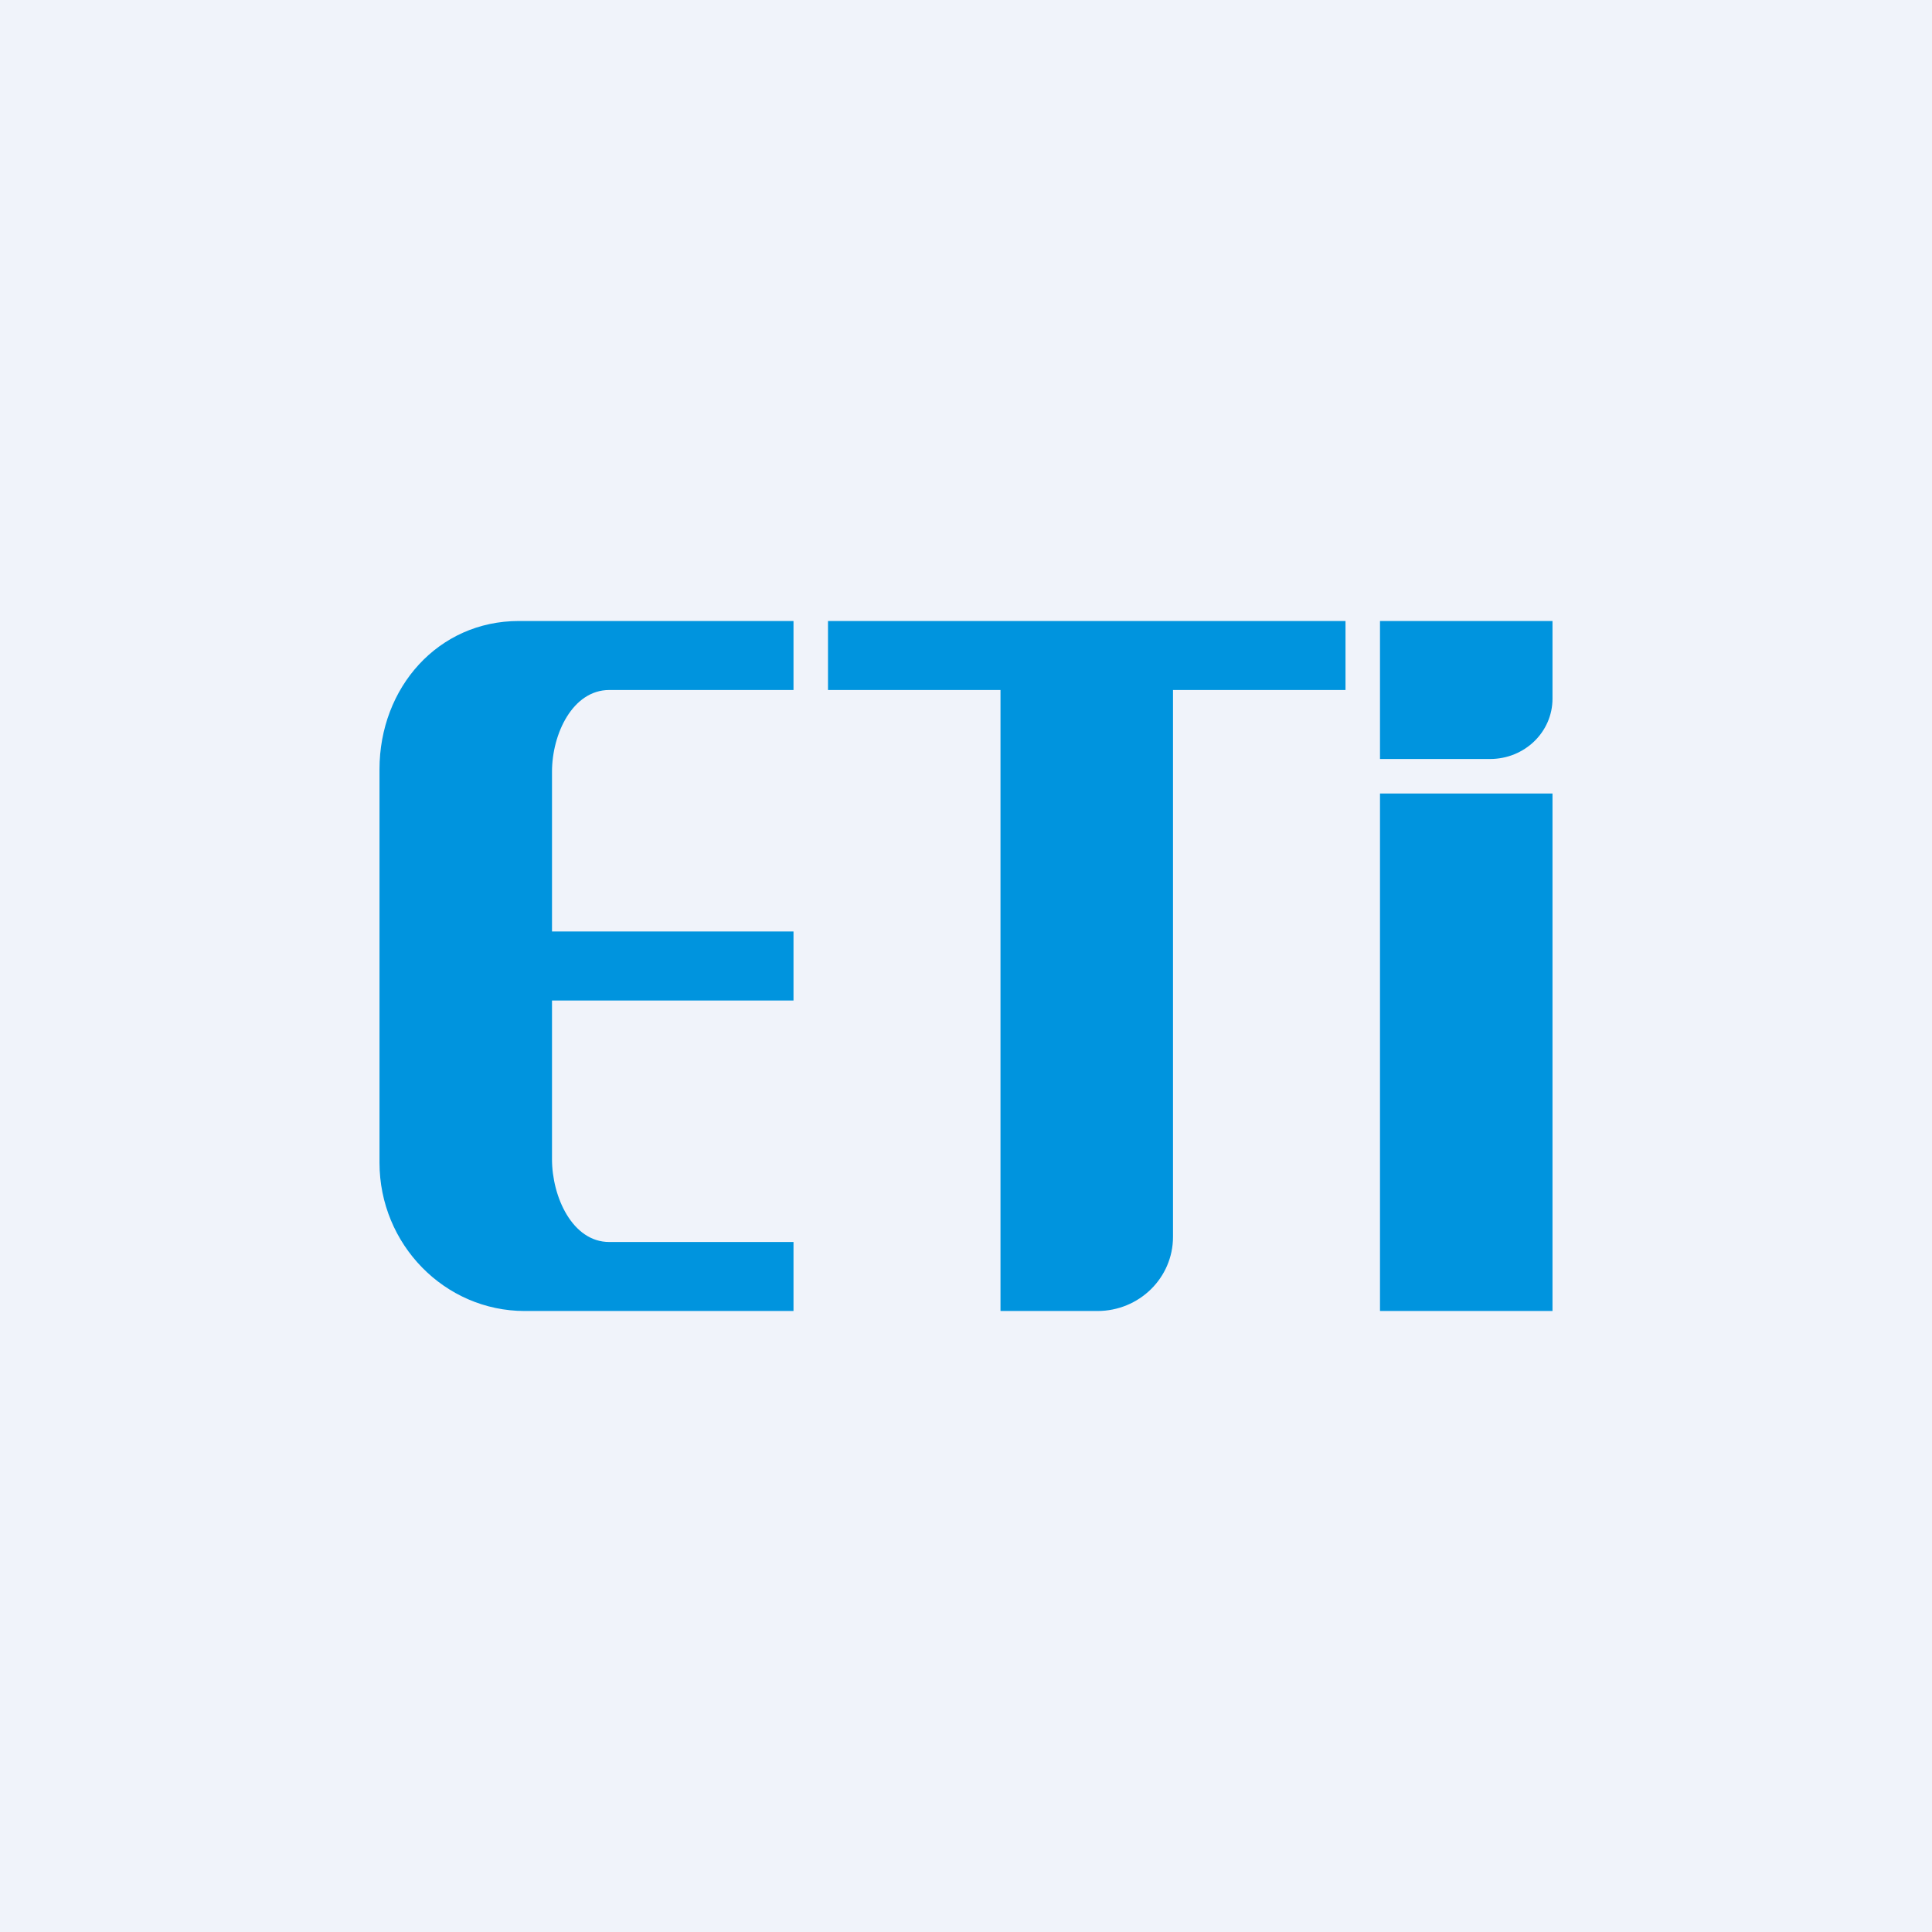 <svg width="56" height="56" viewBox="0 0 56 56" xmlns="http://www.w3.org/2000/svg"><path fill="#F0F3FA" d="M0 0h56v56H0z"/><path d="M23 20v-2h-7.96C12.7 18 11 19.93 11 22.3v11.4c0 2.37 1.89 4.3 4.21 4.3H23v-2h-5.34C16.59 36 16 34.69 16 33.6V29h7v-2h-7v-4.63c0-1.1.6-2.37 1.66-2.37H23Zm1-2h15v2h-5v15.85c0 1.19-.98 2.15-2.19 2.15H29V20h-5v-2Zm16 0h5v2.25c0 .97-.81 1.75-1.81 1.75H40v-4Zm5 5h-5v15h5V23Z" fill="#0094DE"/></svg>
